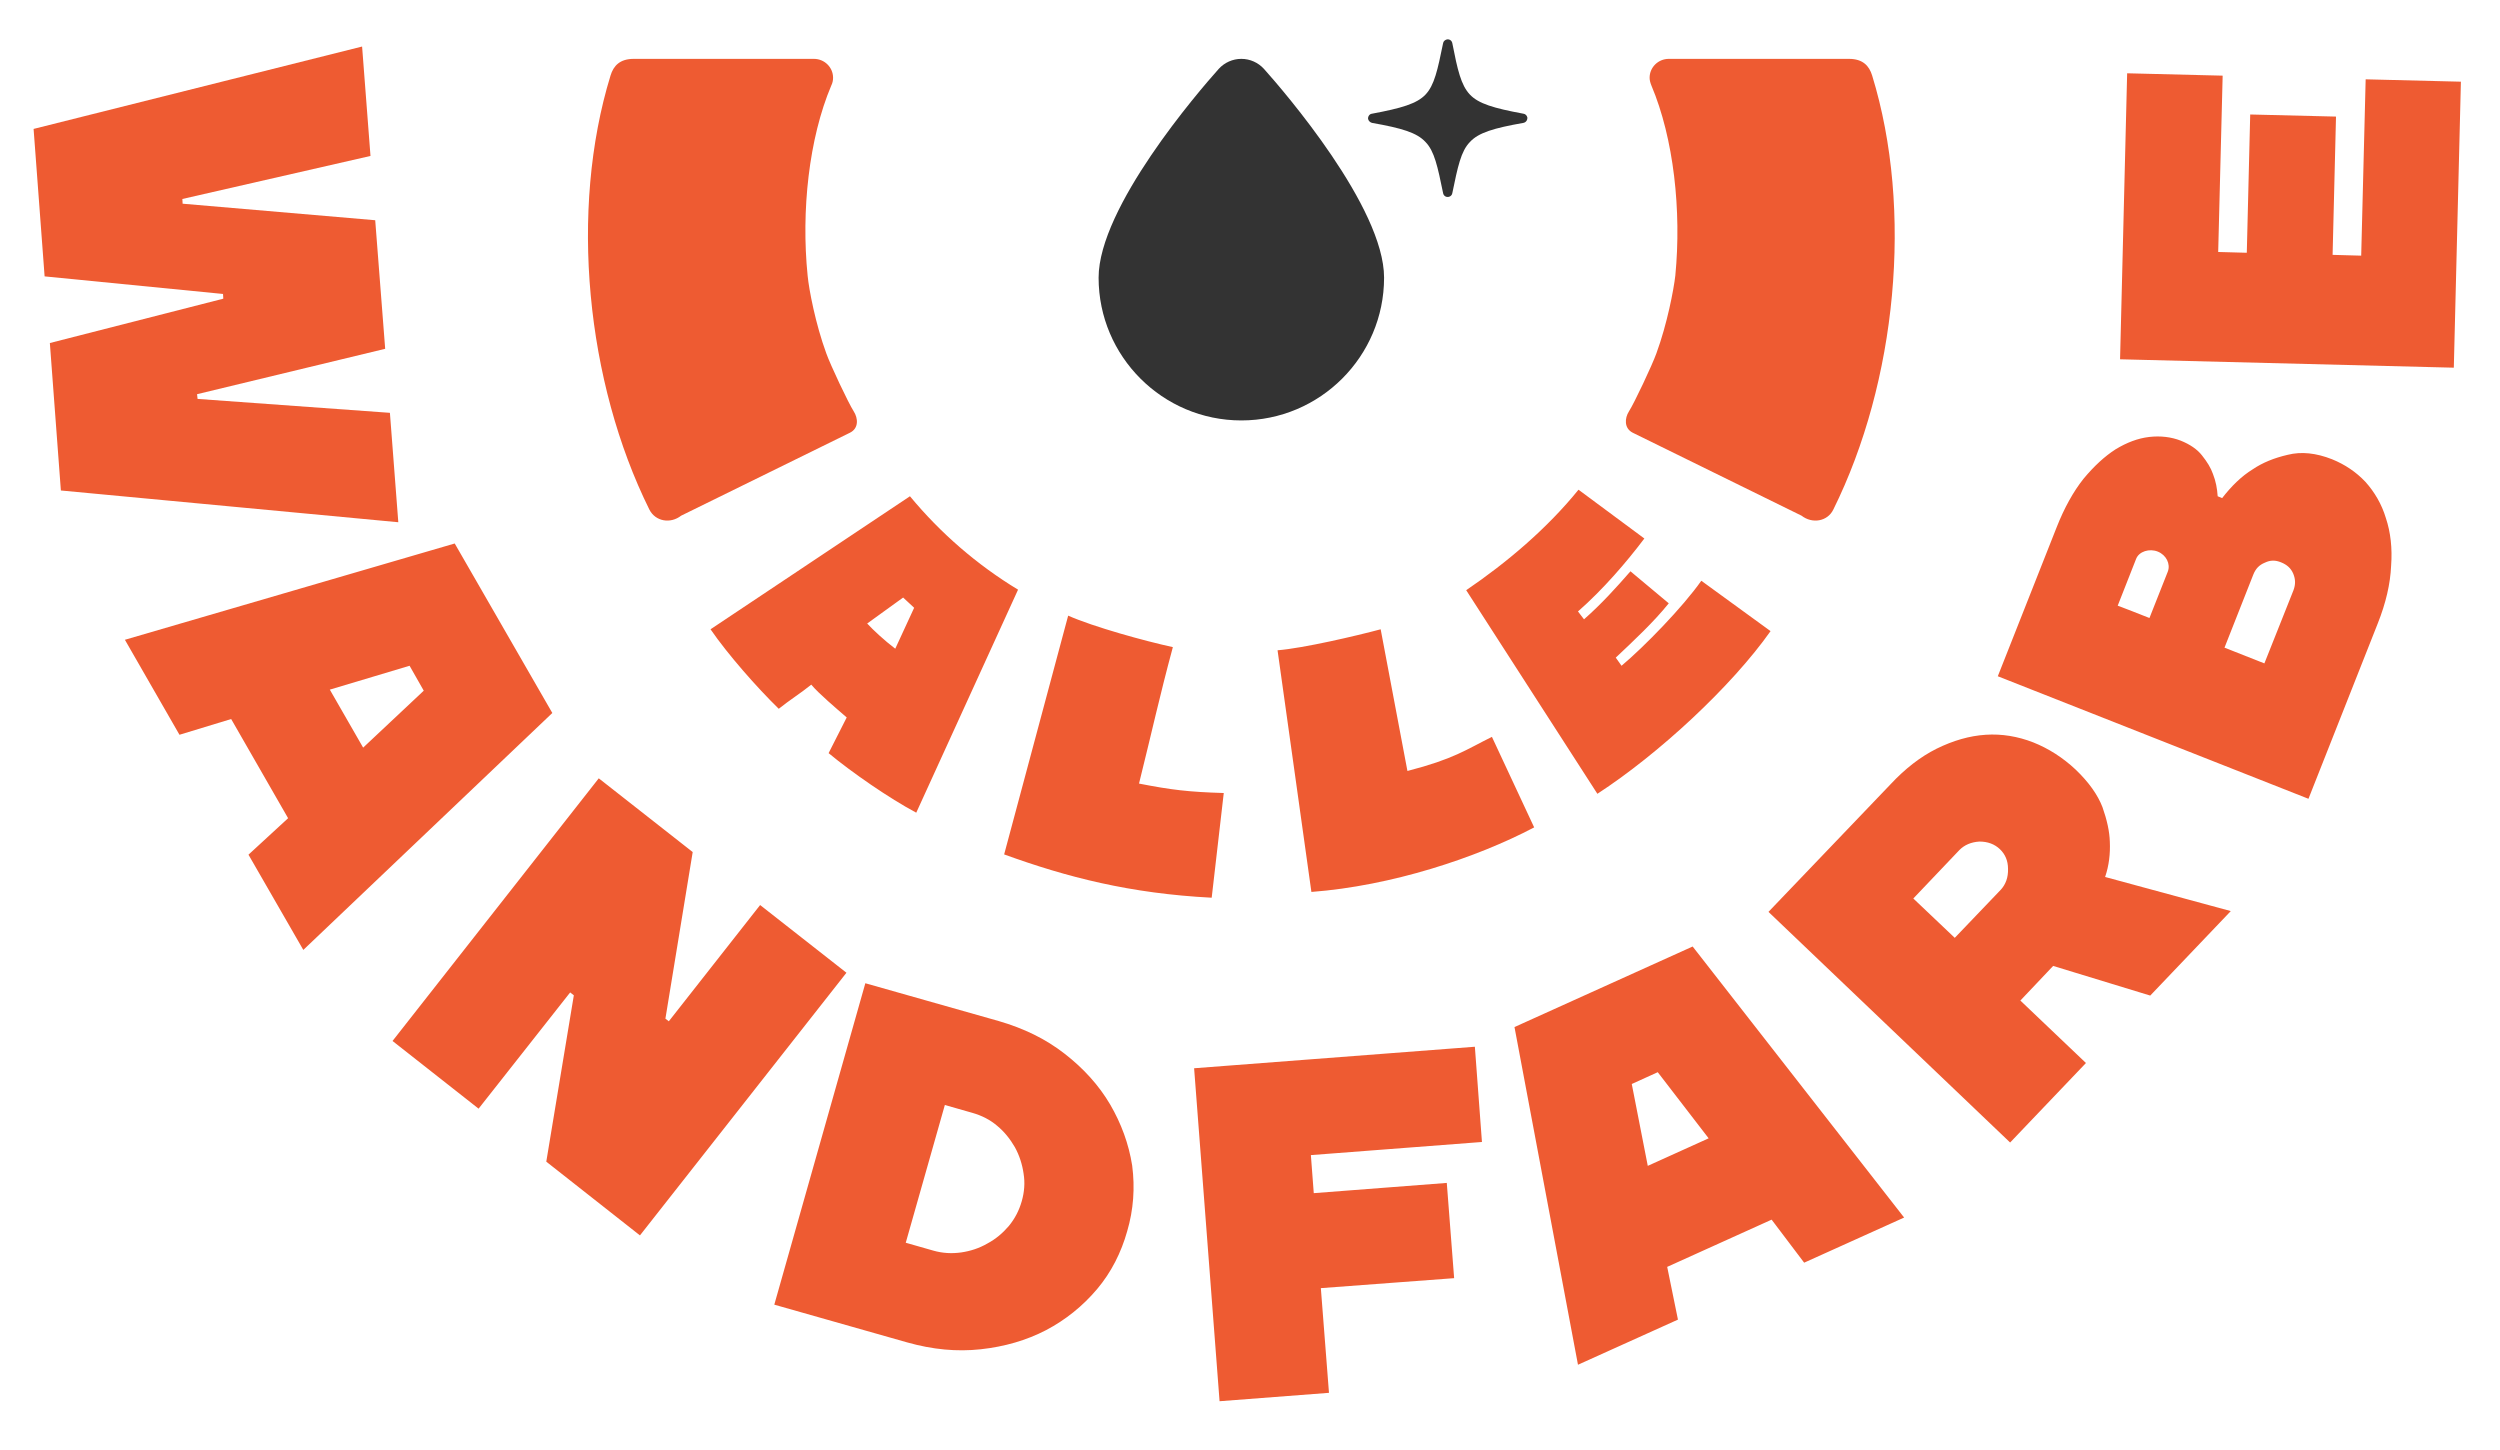 <?xml version="1.0" encoding="UTF-8"?>
<!DOCTYPE svg PUBLIC "-//W3C//DTD SVG 1.1//EN" "http://www.w3.org/Graphics/SVG/1.1/DTD/svg11.dtd">
<!-- Creator: CorelDRAW 2020 (64-Bit) -->
<svg xmlns="http://www.w3.org/2000/svg" xml:space="preserve" width="655px" height="380px" version="1.1" style="shape-rendering:geometricPrecision; text-rendering:geometricPrecision; image-rendering:optimizeQuality; fill-rule:evenodd; clip-rule:evenodd"
viewBox="0 0 952800 552700"
 xmlns:xlink="http://www.w3.org/1999/xlink"
 xmlns:xodm="http://www.corel.com/coreldraw/odm/2003">
 <defs>
  <style type="text/css">
   <![CDATA[
    .fil0 {fill:none}
    .fil3 {fill:#EE5B32}
    .fil2 {fill:#333333;fill-rule:nonzero}
    .fil1 {fill:#EE5B32;fill-rule:nonzero}
   ]]>
  </style>
 </defs>
 <g id="Слой_x0020_1">
  <rect class="fil0" width="952800" height="552700"/>
  <path class="fil1" d="M146800 132900l-3800 -49000 -73400 -6300 -100 -1800 71700 -16400 -3200 -41700 -125200 31400 4200 56200 68000 6700 100 1800 -66100 16900 4200 56200 128600 12100 -3200 -41700 -73300 -5300 -200 -1800 71700 -17300zm14700 130300l-23100 21700 -12700 -22100 30400 -9100 5400 9500zm-45900 98800l94900 -90300 -37200 -64600 -125700 36700 20800 36200 19700 -6000 21700 37800 -15100 13900 20900 36300zm139300 27200l-1300 -1000 10400 -63500 -35800 -28100 -78600 100100 32800 25800 34900 -44300 1400 1100 -10500 63400 35700 28100 78700 -100100 -32900 -25800 -34800 44300zm105200 31900l10500 3000c3500,1000 6700,2600 9400,4900 2800,2300 5000,5100 6800,8200 1700,3100 2800,6500 3300,10000 600,3600 300,7100 -700,10600 -1000,3500 -2600,6600 -4900,9400 -2300,2700 -5000,5000 -8200,6700 -3100,1800 -6500,2900 -10000,3400 -3600,500 -7100,300 -10600,-700l-10500 -3000 14900 -52500zm20500 -32000l-50800 -14400 -34700 122500 50700 14400c9600,2700 18800,3600 28000,2600 9100,-1000 17400,-3400 24900,-7300 7400,-3900 13900,-9100 19400,-15600 5400,-6400 9200,-13900 11500,-22100 2400,-8200 3000,-16500 1900,-25000 -1300,-8300 -4200,-16100 -8400,-23300 -4300,-7300 -10100,-13700 -17300,-19300 -7300,-5700 -15600,-9700 -25200,-12500zm125900 141700l-3100 -39900 50800 -3800 -2800 -36300 -50700 3900 -1100 -14500 65200 -5000 -2700 -36300 -107000 8200 9700 126900 41700 -3200zm125300 -122200l19400 25200 -23200 10500 -6100 -31200 9900 -4500zm93900 55400l-80600 -103300 -67900 30700 24200 128700 38100 -17200 -4100 -20100 39800 -18000 12400 16400 38100 -17200zm3500 -121600l17600 -18500c1900,-1900 4400,-3000 7600,-3200 3200,0 5800,1000 7800,2900 2000,1900 3100,4400 3100,7500 100,3300 -900,5900 -2700,7900l-17600 18400 -15800 -15000zm121000 4800l-47900 -13000c1500,-4400 2000,-8900 1800,-13400 -100,-3900 -1100,-8400 -2800,-13200 -1800,-4700 -5200,-9500 -10200,-14300 -4900,-4600 -10400,-8100 -16200,-10400 -5900,-2300 -12000,-3300 -18100,-2900 -6200,400 -12400,2200 -18700,5300 -6200,3100 -12000,7600 -17600,13600l-46500 48600 92100 87900 28900 -30300 -25000 -23800 12500 -13200 37000 11300 30700 -32200zm-43100 -116400l7000 -17800c1100,-2900 5100,-4100 8300,-2800 3200,1300 4900,4700 3800,7600l-7000 17700 -7900 -3100 -4200 -1600zm67000 -5900l-11100 27900 -15200 -6000 11000 -27900c900,-2200 2200,-3600 4400,-4500 2100,-1000 4000,-1000 6200,-100 2200,900 3700,2200 4600,4300 900,2200 900,4100 100,6300zm-90300 -23900l-22400 56700 118400 46700 26400 -66800c3100,-7800 4800,-15100 5100,-22000 500,-6700 -200,-12800 -2000,-18200 -1600,-5300 -4300,-9900 -7800,-13800 -3600,-3800 -7800,-6600 -12700,-8600 -6100,-2400 -11700,-3000 -16900,-1700 -5200,1200 -9600,3000 -13300,5500 -4400,2700 -8200,6500 -11700,11000l-1700 -700c-200,-3000 -700,-5700 -1800,-8500 -800,-2300 -2200,-4600 -4200,-7100 -1800,-2300 -4600,-4200 -8100,-5600 -3600,-1400 -7700,-1900 -12000,-1400 -4300,500 -8500,2100 -12800,4700 -4200,2700 -8200,6400 -12200,11200 -3900,4900 -7400,11200 -10300,18600zm117800 -170800l-1700 67200 -10900 -300 1300 -52700 -32700 -800 -1300 52700 -10900 -300 1700 -67200 -36400 -900 -2700 109000 127200 3200 2700 -109000 -36300 -900z"/>
  <path class="fil2" d="M473100 22400c-3300,0 -6400,1400 -8600,3800 -7700,8600 -45800,52800 -45800,79600 0,30000 24400,54400 54400,54400 30000,0 54400,-24400 54400,-54400 0,-26800 -38100,-71000 -45800,-79600 -2200,-2400 -5300,-3800 -8600,-3800l0 0z"/>
  <path class="fil2" d="M560200 36000c3300,3500 9100,5200 20400,7300 700,100 1300,600 1500,1400 100,1000 -500,1900 -1500,2100 -11300,2000 -17100,3700 -20400,7300 -3400,3500 -4600,9300 -6700,19500 -100,700 -700,1300 -1400,1400 -1000,200 -1900,-400 -2100,-1400 -2100,-10200 -3300,-16000 -6700,-19500 -3300,-3600 -9100,-5300 -20400,-7300 -700,-200 -1300,-700 -1500,-1500 -100,-900 500,-1900 1500,-2000 11200,-2100 17100,-3800 20400,-7300 3400,-3600 4600,-9400 6700,-19600 100,-700 700,-1200 1400,-1400 1000,-200 1900,400 2100,1400 2000,10200 3300,16000 6700,19600l0 0z"/>
  <path class="fil3" d="M232700 28700c-15800,51400 -9300,116900 14800,165500 2300,4500 8000,5500 12100,2300l64300 -31600c3500,-1700 3100,-5600 1500,-8100 -2100,-3300 -8900,-17700 -10500,-22200 -4100,-11200 -6600,-24300 -7100,-29600 -2500,-24700 500,-52300 9000,-72400 500,-1000 700,-2000 700,-3000 0,-4000 -3300,-7200 -7300,-7200 -20900,0 -49600,0 -68700,0 -5300,0 -7700,2700 -8800,6300z"/>
  <path class="fil3" d="M713500 28700c15800,51400 9300,116900 -14800,165500 -2200,4500 -8000,5500 -12100,2300l-64300 -31600c-3400,-1700 -3100,-5600 -1500,-8100 2100,-3300 8900,-17700 10500,-22200 4100,-11200 6600,-24300 7200,-29600 2400,-24700 -600,-52300 -9100,-72400 -400,-1000 -700,-2000 -700,-3000 0,-4000 3300,-7200 7300,-7200 20900,0 49600,0 68700,0 5300,0 7700,2700 8800,6300z"/>
  <path class="fil1" d="M348400 231600c-3400,7300 -3800,8200 -7200,15600 -4200,-3200 -8400,-7100 -10700,-9600l13700 -9900 4200 3900zm800 78100l38800 -85000c-15700,-9500 -29600,-21600 -41200,-35600l-76000 50700c6600,9600 17700,22200 26000,30300 4100,-3300 8300,-5900 12400,-9200 2600,3200 9800,9300 13500,12500l-6900 13600c8900,7400 23100,17200 33400,22700zm117200 -7500c-13500,-400 -20000,-1200 -32300,-3600 5100,-20500 7700,-32700 12900,-52000 -10600,-2300 -30200,-7700 -39900,-12000l-24400 91000c24000,8700 48000,14900 79100,16500l4600 -39900zm102200 -21400c-9900,4900 -14400,8400 -32200,13000l-10200 -54000c-9300,2500 -29400,7200 -39300,8000l12900 92100c30500,-2300 62900,-13000 84900,-24600 -3300,-7000 -12200,-26100 -16100,-34500zm79800 -59500c-7000,10000 -21800,25200 -30400,32400l-2200 -3100c7000,-6600 14500,-13600 20200,-20700l-14600 -12200c-5400,6200 -11100,12500 -17700,18300l-2300 -3000c9600,-8400 18500,-18800 25300,-27800l-25100 -18600c-11900,14700 -27200,27700 -42800,38300l50000 77600c23500,-15300 51100,-40900 66000,-62000l-26400 -19200z"/>
 </g>
</svg>
